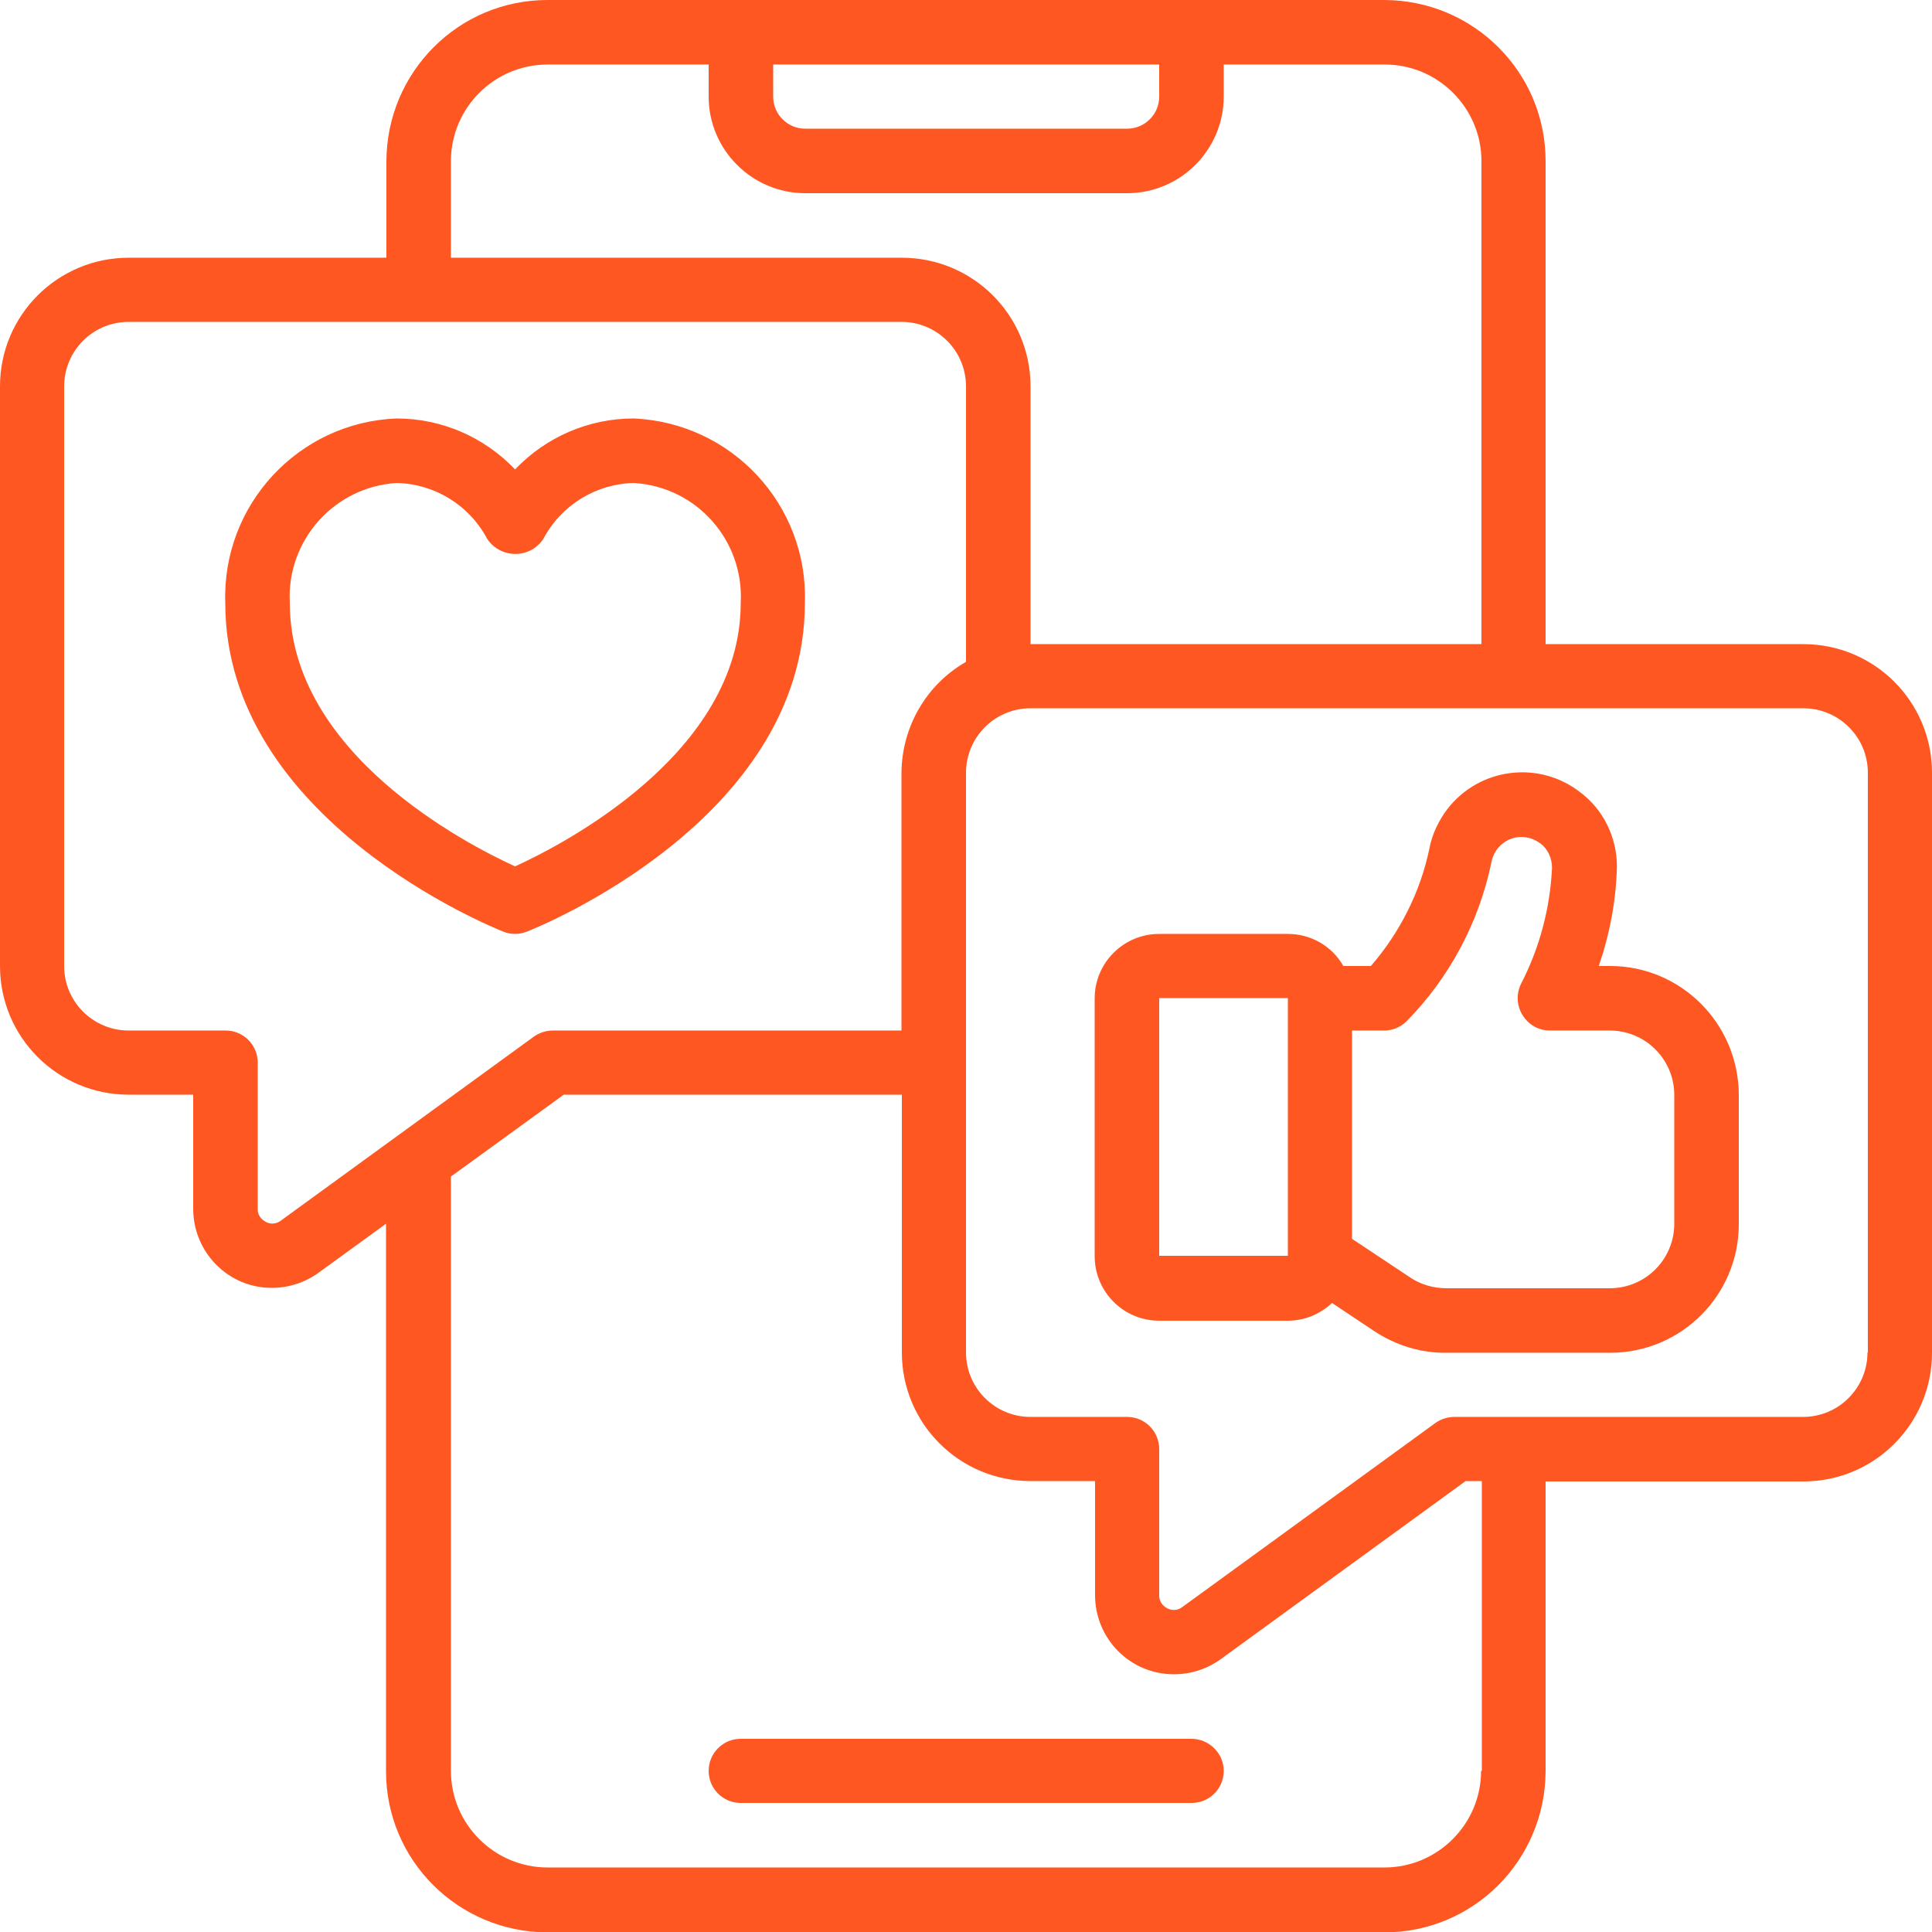 <?xml version="1.0" encoding="utf-8"?>
<!-- Generator: Adobe Illustrator 27.5.0, SVG Export Plug-In . SVG Version: 6.00 Build 0)  -->
<svg version="1.1" id="Icons" xmlns="http://www.w3.org/2000/svg" xmlns:xlink="http://www.w3.org/1999/xlink" x="0px" y="0px"
	 viewBox="0 0 512 512" style="enable-background:new 0 0 512 512;" xml:space="preserve">
<style type="text/css">
	.st0{fill:#FF5722;}
</style>
<path class="st0" d="M477.9,170.7h-68.3v-128c0-23.6-19.1-42.6-42.7-42.7H145.1c-23.6,0-42.6,19.1-42.7,42.7v25.6H34.1
	C15.3,68.3,0,83.5,0,102.4V256c0,18.9,15.3,34.1,34.1,34.1h17.1v30.2c0,11.6,9.3,21,20.8,21c4.5,0,8.8-1.4,12.4-4l17.9-13v145.1
	c0,23.6,19.1,42.6,42.7,42.7h221.9c23.6,0,42.6-19.1,42.7-42.7v-76.8h68.3c18.9,0,34.1-15.3,34.1-34.1V204.8
	C512,185.9,496.7,170.7,477.9,170.7z M204.8,17.1h102.4v8.5c0,4.7-3.8,8.5-8.5,8.5h-85.3c-4.7,0-8.5-3.8-8.5-8.5V17.1z M119.5,42.7
	c0-14.1,11.5-25.6,25.6-25.6h42.7v8.5c0,14.1,11.5,25.6,25.6,25.6h85.3c14.1,0,25.6-11.5,25.6-25.6v-8.5h42.7
	c14.1,0,25.6,11.5,25.6,25.6v128H273.1v-68.3c0-18.9-15.3-34.1-34.1-34.1H119.5V42.7z M74.4,323.5c-1.2,0.9-2.7,1-4,0.3
	c-1.3-0.7-2.2-2-2.1-3.5v-38.7c0-4.7-3.8-8.5-8.5-8.5H34.1c-9.4,0-17.1-7.6-17.1-17.1V102.4c0-9.4,7.6-17.1,17.1-17.1h204.8
	c9.4,0,17.1,7.6,17.1,17.1v73c-10.5,6-17,17.2-17.1,29.4v68.3h-92.4c-1.8,0-3.6,0.6-5,1.6L74.4,323.5z M392.5,469.3
	c0,14.1-11.5,25.6-25.6,25.6l0,0H145.1c-14.1,0-25.6-11.5-25.6-25.6l0,0V311.8l29.9-21.7h89.6v68.3c0,18.9,15.3,34.1,34.1,34.1h17.1
	v30.2c0,11.6,9.3,21,20.9,21c4.5,0,8.8-1.4,12.4-4l64.9-47.2h4.3V469.3z M494.9,358.4c0,9.4-7.6,17.1-17.1,17.1h-92.4
	c-1.8,0-3.6,0.6-5,1.6l-67.1,48.8c-1.2,0.9-2.7,1-4,0.3c-1.3-0.7-2.2-2-2.1-3.5V384c0-4.7-3.8-8.5-8.5-8.5h-25.6
	c-9.4,0-17.1-7.6-17.1-17.1V204.8c0-9.4,7.6-17.1,17.1-17.1h204.8c9.4,0,17.1,7.6,17.1,17.1V358.4z"/>
<path class="st0" d="M426.7,256h-3c2.9-8.5,4.6-17.4,4.8-26.4c0-7.7-3.6-15.1-9.8-19.7c-11-8.5-26.8-6.4-35.2,4.6
	c-2.3,3.1-4,6.6-4.7,10.4c-2.4,11.5-7.8,22.2-15.5,31.1H356c-3-5.3-8.6-8.5-14.7-8.5h-34.1c-9.4,0-17.1,7.6-17.1,17.1v68.3
	c0,9.4,7.6,17.1,17.1,17.1h34.1c4.4,0,8.5-1.7,11.7-4.7l11.1,7.4c5.7,3.8,12.4,5.9,19.3,5.8h43.3c18.9,0,34.1-15.3,34.1-34.1v-34.1
	C460.8,271.3,445.5,256,426.7,256z M307.2,332.8v-68.3h34.1v68.3H307.2z M443.7,324.3c0,9.4-7.6,17.1-17.1,17.1h-43.3
	c-3.5,0-6.9-1-9.8-3l-15.2-10.1v-55.2h8.5c2.3,0,4.4-0.9,6-2.5c11.3-11.5,19.1-26.1,22.4-41.9c0.7-4.4,4.8-7.5,9.2-6.8
	c1.4,0.2,2.7,0.8,3.8,1.6c2,1.5,3.1,3.9,3.1,6.5c-0.5,10.7-3.3,21.2-8.2,30.7c-2.1,4.2-0.4,9.3,3.8,11.5c1.2,0.6,2.5,0.9,3.8,0.9
	h15.9c9.4,0,17.1,7.6,17.1,17.1V324.3z"/>
<path class="st0" d="M213.3,159.8c0.9-26-19.4-47.8-45.4-48.9c-11.9,0-23.2,4.9-31.4,13.5c-8.2-8.6-19.5-13.5-31.4-13.5
	c-26,1-46.3,22.9-45.4,48.9c0,57.4,70.7,85.9,73.7,87.1c2,0.8,4.2,0.8,6.2,0C142.7,245.7,213.3,217.2,213.3,159.8z M136.5,229.6
	c-12.7-5.8-59.7-29.9-59.7-69.8c-0.9-16.6,11.8-30.8,28.3-31.8c10.1,0.2,19.3,5.9,24,14.8c2.7,4.1,8.2,5.2,12.3,2.6
	c1-0.7,1.9-1.5,2.6-2.6c4.7-8.9,13.9-14.6,24-14.8c16.6,1,29.2,15.2,28.3,31.8C196.3,199.6,149.2,223.8,136.5,229.6z"/>
<path class="st0" d="M315.7,460.8H196.3c-4.7,0-8.5,3.8-8.5,8.5s3.8,8.5,8.5,8.5h119.5c4.7,0,8.5-3.8,8.5-8.5
	S320.4,460.8,315.7,460.8z"/>
</svg>
